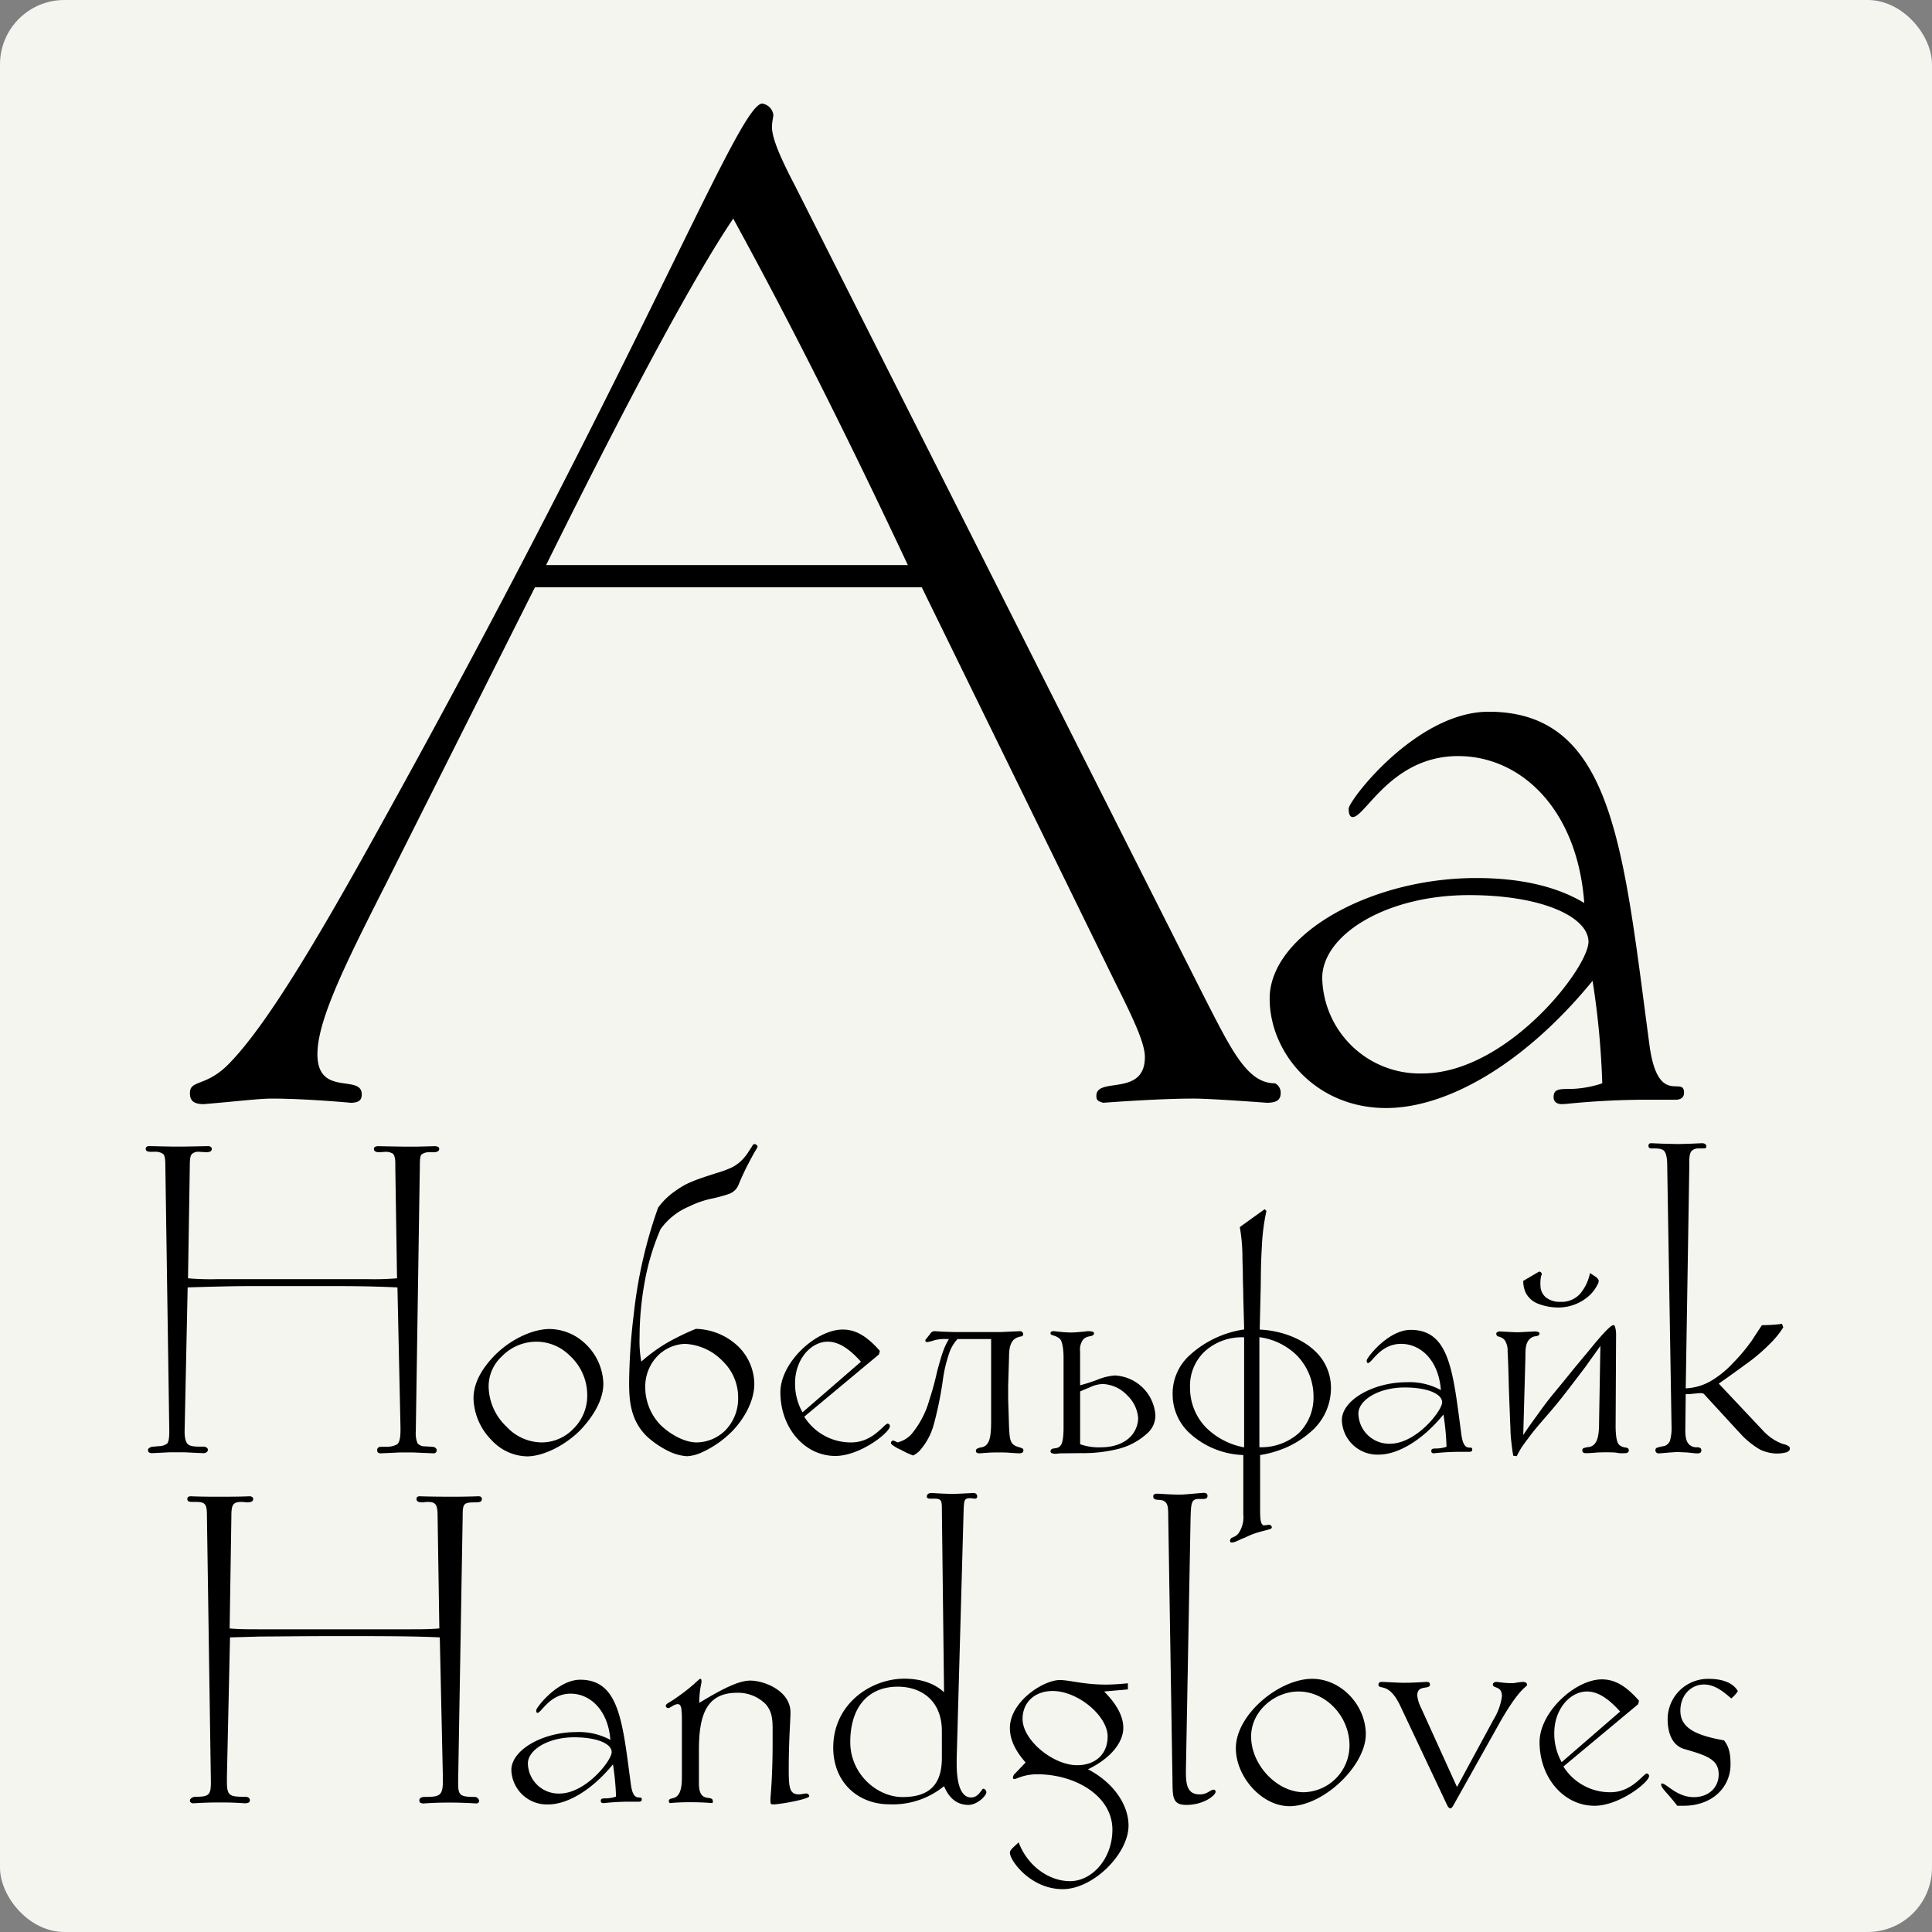<svg id="Layer_1" data-name="Layer 1" xmlns="http://www.w3.org/2000/svg" viewBox="0 0 425.2 425.2"><rect x="0" y="0" width="425.2" height="425.2" fill="#808080" stroke="none"/><defs><style>.cls-1{fill:#f5f5f0;}</style></defs><title>Kuenstler</title><rect class="cls-1" width="425.2" height="425.2" rx="14.17" ry="14.17"/><path d="M91.51,315.05a5.73,5.73,0,0,0,.38,2.59,2.07,2.07,0,0,0,1.54.67l1.63.1c.77,0,1.06.48,1.06.77a.68.68,0,0,1-.77.67l-4.42-.19H88l-4.13.19c-.29,0-.86,0-.86-.67s.48-.77,1-.77h1.06a4.65,4.65,0,0,0,2.4-.58c.57-.57.67-1.92.67-3v-.77l-.67-30.72c-6-.29-11.62-.29-13.44-.29H54.36c-3.26,0-10.66.2-13.06.29l-.67,31.68c0,2,.48,2.59.67,2.78.58.58,1.83.58,3,.58h.38a1.26,1.26,0,0,1,.77.19.58.58,0,0,1,.29.58.5.5,0,0,1-.19.38,1.1,1.1,0,0,1-.77.29l-4.13-.19H37.27l-3.93.19a1.47,1.47,0,0,1-.58-.19.78.78,0,0,1-.19-.48.53.53,0,0,1,.29-.48,1.63,1.63,0,0,1,1-.29l1-.1a3.2,3.2,0,0,0,1.92-.57c.28-.29.48-1.06.48-2.69l-.87-58.46c0-1.34-.09-2.21-.48-2.59a3,3,0,0,0-1.92-.48h-.67a1.89,1.89,0,0,1-1.05-.19.73.73,0,0,1-.2-.39c0-.76.68-.67,1-.67l4.8.1h2.59l5.38-.1c.29,0,.77.19.77.58a.57.57,0,0,1-.29.57c-.1.1-.38.19-1,.19l-1.54-.09a2,2,0,0,0-1.53.48c-.39.38-.48,1.15-.48,2.88l-.39,24.48a58.24,58.24,0,0,0,6.34.19H81.05a60.7,60.7,0,0,0,6.33-.19L87,256.88c0-.86.09-2.5-.58-3a2.92,2.92,0,0,0-1.63-.38l-1.44.09a1.75,1.75,0,0,1-.77-.19.6.6,0,0,1-.29-.48c0-.19,0-.38.2-.48a1.42,1.42,0,0,1,.57-.19l5.57.1H91.8l4-.1a1.88,1.88,0,0,1,.67.19.49.49,0,0,1,.19.39.56.56,0,0,1-.19.48,1.62,1.62,0,0,1-1,.28h-.86a2.77,2.77,0,0,0-1.83.49c-.29.28-.38,1-.38,2.49Z"/><path d="M128.85,295.76a12.51,12.51,0,0,1,3.94,8.73c0,4.51-3.46,8.54-5,10.18-3.17,3.26-8.06,5.85-11.81,5.85a10.89,10.89,0,0,1-7.77-3.55,13.55,13.55,0,0,1-4-9.21c0-3.94,2.5-7.2,4.52-9.32,3.64-3.74,8.54-5.95,12.28-5.95A11.6,11.6,0,0,1,128.85,295.76Zm-2.68,18.71a10.18,10.18,0,0,0,3.07-7.29,11.78,11.78,0,0,0-3.84-8.83,10.45,10.45,0,0,0-7.39-3.07,10.64,10.64,0,0,0-7.59,3.26,9,9,0,0,0-2.88,6.62,12.42,12.42,0,0,0,3.94,8.83,10.69,10.69,0,0,0,7.68,3.46A9.68,9.68,0,0,0,126.17,314.47Z"/><path d="M162.55,260.72a3.55,3.55,0,0,1-2,2,30.48,30.48,0,0,1-3.84,1.06,20.39,20.39,0,0,0-5,1.73,14.62,14.62,0,0,0-6.33,5A52.61,52.61,0,0,0,141.91,282a68.16,68.16,0,0,0-1.15,12.38,24.72,24.72,0,0,0,.38,5.28,37.11,37.11,0,0,1,5.67-4.13,54.53,54.53,0,0,1,6.33-3.07,14,14,0,0,1,9.41,3.94,11.75,11.75,0,0,1,3.46,8.16c0,3.93-2.4,8-5.19,10.75a22.56,22.56,0,0,1-6.33,4.32,8.94,8.94,0,0,1-3.27.86,10.8,10.8,0,0,1-3.84-1,20.43,20.43,0,0,1-4.8-3.17c-3.84-3.55-4.12-8.15-4.12-11.9a129.55,129.55,0,0,1,1-15,102.69,102.69,0,0,1,5.37-23.62,15.46,15.46,0,0,1,3.74-3.65c2.12-1.53,3.65-2.2,7.49-3.45,1.73-.58,2.88-.86,4.23-1.44a8.19,8.19,0,0,0,2.88-1.83,10.63,10.63,0,0,0,1.72-2.2l.58-.87c.1-.19.29-.57.58-.57s.67.29.67.57-.39.58-1.92,3.56c-.58,1.05-1.25,2.49-1.92,4Zm-3.46,38.88a12.39,12.39,0,0,0-8.35-3.84,9,9,0,0,0-5.85,2.49,9.66,9.66,0,0,0-2.88,7.11,12,12,0,0,0,3.26,8.15c1.82,1.83,5.09,3.94,8.06,3.94a9.11,9.11,0,0,0,6.34-2.69,10,10,0,0,0,2.78-7.1A11.07,11.07,0,0,0,159.09,299.6Z"/><path d="M177,311.79a12.08,12.08,0,0,0,10.37,5.66c4.8,0,7.2-4.13,8-4.13a.54.54,0,0,1,.48.58c0,1.34-6.53,6.53-12,6.53-6.82,0-12.1-6.24-12.1-14,0-6.62,7.87-13.82,13.73-13.82,3,0,5.47,1.63,8.16,4.7l-.19.77Zm12.48-12.1c-2.69-3-5-4.41-7.3-4.41-3.74,0-7.2,3.93-7.2,9.12a12.77,12.77,0,0,0,1.64,6.43Z"/><path d="M208.15,294.7a8.49,8.49,0,0,0-2.59.29,7,7,0,0,1-1.54.38.35.35,0,0,1-.29-.57l1-1.25a1.1,1.1,0,0,1,1.06-.58l1.54.1,2.68.09h10.28l1.92-.09,2.3-.1a.65.65,0,0,1,.67.67.45.45,0,0,1-.48.48l-.38.1a2.7,2.7,0,0,0-1.25.67c-.86.87-1,2.4-1,3.84l-.19,6.24v2.88l.19,6.14c.1,1.64.1,3,.77,3.75a2.42,2.42,0,0,0,1.15.67l.29.1a3.46,3.46,0,0,1,.76.28.52.52,0,0,1,.2.39c0,.67-.68.67-1.06.67-2.11-.1-2.11-.19-4.13-.19h-.19c-1,0-1.82,0-2.78.09-.48,0-1,.1-1.54.1-.19,0-.77,0-.77-.58a.52.52,0,0,1,.19-.38,2.21,2.21,0,0,1,.68-.29l.48-.09a1.94,1.94,0,0,0,1.25-.87c.47-.67.76-1.92.76-4.8V294.7h-7.39a8.58,8.58,0,0,0-1.92,3.36,30.29,30.29,0,0,0-1.34,5.86,78.87,78.87,0,0,1-2,9.69,14.33,14.33,0,0,1-3.07,5.66,5.38,5.38,0,0,1-1.44,1.06,18.56,18.56,0,0,1-2.69-1.25,9.4,9.4,0,0,1-2-1.15.49.49,0,0,1,0-.77c.09-.09.28-.19.67,0l.57.29a6.19,6.19,0,0,0,3-1.73,20.2,20.2,0,0,0,4-7.58,63.34,63.34,0,0,0,1.73-6.34c1-3.64,1.44-5.18,2.59-7.1Z"/><path d="M234.36,319.85h-.77c-.48,0-.86.1-1.34.1s-1.06-.1-1.06-.58a.72.72,0,0,1,.19-.38c.19-.2.58-.2,1.06-.29a1.45,1.45,0,0,0,1.05-.67c.48-.68.58-2.6.58-3.65V298.64c0-.77-.1-3.17-.77-3.94a3.44,3.44,0,0,0-1.44-.77l-.29-.09c-.28-.1-.38-.29-.38-.39s0-.48.67-.48h.1c.38,0,.67.1,1,.1a25.25,25.25,0,0,0,2.6.19h.09c1,0,1.83-.1,2.79-.19.28,0,.67-.1,1-.1h.09c.87,0,1.25.19,1.25.48,0,.1,0,.29-.38.48-.1.1-.29.1-.68.19a2.5,2.5,0,0,0-1.24.58,3.58,3.58,0,0,0-.77,2.69v7.49c1.44-.39,2.3-.68,3.65-1.16a12.49,12.49,0,0,1,4-1,9.39,9.39,0,0,1,8.92,8.74,5.19,5.19,0,0,1-1.72,3.93,14.8,14.8,0,0,1-6.72,3.56,32.28,32.28,0,0,1-8,.86Zm3.36-2a12.33,12.33,0,0,0,4.51.68c3.74,0,5.76-1.44,6.72-2.5a6.06,6.06,0,0,0,1.54-3.94,7.71,7.71,0,0,0-2.41-5,7.86,7.86,0,0,0-5.27-2.49,6.67,6.67,0,0,0-2.6.57c-.67.29-.28.1-2.49,1.06Z"/><path d="M289.46,297.39a11,11,0,0,1,3.46,8.16,12.64,12.64,0,0,1-3.65,8.83A20.88,20.88,0,0,1,283,318.6a23.84,23.84,0,0,1-5.67,1.63v12c0,1.92.1,2.88.48,3.27.2.28.39.19.58.19l.77-.1h.09a.69.69,0,0,1,.58.29c.19.29,0,.58-.38.67-1,.29-1.83.48-2.79.77s-1.82.67-2.49,1c-.39.19-.77.29-1.16.48s-.57.29-.86.39a2.5,2.5,0,0,1-1.06.28c-.28,0-.38-.09-.38-.38a.82.82,0,0,1,.29-.58c.09-.09.19-.09.57-.28a2.45,2.45,0,0,0,1-.77,6.21,6.21,0,0,0,1.06-4.13V320.23a18.39,18.39,0,0,1-11.9-4.89,11.57,11.57,0,0,1-3.65-8.26,11.37,11.37,0,0,1,3.65-8.73,22.6,22.6,0,0,1,12.09-5.76l-.19-7c0-1.63-.1-3.36-.1-5,0-1.35-.09-2.69-.09-4a38.72,38.72,0,0,0-.58-6.53l5.47-3.94.39.39a45.15,45.15,0,0,0-1,7.77c-.29,4.71-.19,7-.29,10.47l-.19,7.87C281.4,292.78,286.29,294.32,289.46,297.39Zm-15.65-3.07a12.15,12.15,0,0,0-8.73,3.16,10.4,10.4,0,0,0-3.17,8,12.51,12.51,0,0,0,3.46,8.64,16.09,16.09,0,0,0,8.44,4.42Zm3.36,24.19a12.44,12.44,0,0,0,8.74-3.17,11,11,0,0,0,3.17-8,12.91,12.91,0,0,0-3.75-9.12,14.47,14.47,0,0,0-8.16-3.93Z"/><path d="M315.57,319.85c-.38,0-.57-.19-.57-.48,0-.58.38-.58,1.24-.58a7.52,7.52,0,0,0,2.11-.38,55.08,55.08,0,0,0-.67-7.1c-4.7,5.76-10.08,8.83-14.3,8.83a7.83,7.83,0,0,1-8.06-7.59c0-4.41,6.91-8.35,14.3-8.35a14.44,14.44,0,0,1,7.49,1.73c-.48-6.53-4.42-10.17-8.74-10.17-4.61,0-6.43,4.22-7.29,4.22-.2,0-.29-.19-.29-.58,0-.57,4.7-6.72,9.69-6.72,8.64,0,9.31,9.41,11.14,23,.57,4.42,2.4,2.11,2.4,3.36,0,.29-.19.48-.58.48h-2c-1.83,0-3.65.1-5.57.29Zm-6.43-14.49c-5.76,0-10.18,2.78-10.18,5.75a6.77,6.77,0,0,0,6.92,6.63c5.85,0,11.51-7.3,11.51-9.12S314.23,305.36,309.14,305.36Z"/><path d="M356.37,318a2.48,2.48,0,0,0,1.34.57,1.08,1.08,0,0,1,.58.19.71.71,0,0,1,.19.39c0,.57-.48.67-.86.67-2.11.1-.77-.19-4-.19h-.29c-2.21,0-3,.19-4.22.19-.29,0-.87,0-.87-.58a.6.6,0,0,1,.19-.48,4,4,0,0,1,1.15-.28,2.05,2.05,0,0,0,1.35-.68c.86-1,1-2.68,1-5l.29-16.6c-.68,1-2.21,3.07-3,4.22-1.34,1.82-2.78,3.65-3.93,5.18L343.41,308c-2.69,3.36-4.41,5.08-6.43,7.68-.48.67-1.92,2.49-2.4,3.36-.29.48-.58,1.05-.77,1.44l-.77-.1c-.19-1.06-.28-1.82-.38-2.69-.29-2.3-.19-2.88-.29-4.32l-.29-7.68c-.09-3.36-.09-4.51-.28-8.25a4.24,4.24,0,0,0-.58-2.4,2,2,0,0,0-1.06-.77c-.19-.1-.38-.1-.57-.19a.71.71,0,0,1-.29-.58c0-.29.48-.48.77-.48l1.73.1,2,.09h.29l1.82-.09,1.92-.1c.58,0,1,.19,1,.48a.63.63,0,0,1-.38.48l-.38.1a2,2,0,0,0-1.35.57c-1,.87-1,2.4-1,4l-.48,17.18c1.44-2.21,2.5-3.55,3.65-5.19,1.44-2,2.3-3.07,3.17-4.12l2.21-2.69c.86-1.06,1.63-2,2.49-3.07.67-.77,1.35-1.63,2-2.4,1-1.15,3.07-3.84,4.89-5.67,1.06-1.05,1.35-1.05,1.44-1.05.29,0,.29.29.39.48a6.91,6.91,0,0,1,.19,1.92l-.1,20C355.6,316.39,355.89,317.55,356.37,318Zm-5-36.87c.19.2.48.49.48.77a1.85,1.85,0,0,1-.29.87,8.38,8.38,0,0,1-1.82,2.4,10.18,10.18,0,0,1-6.92,2.59,12.45,12.45,0,0,1-4.41-.87,5.16,5.16,0,0,1-2.59-2.3,6.18,6.18,0,0,1-.58-2.69l3.27-1.92a.42.42,0,0,1,.57,0c.39.29.19.58.1.87l-.1.48a9.07,9.07,0,0,0,0,2.21,3.49,3.49,0,0,0,1.06,1.92,4.81,4.81,0,0,0,3.26,1.05,5.47,5.47,0,0,0,4.32-1.73,10.16,10.16,0,0,0,2.21-4.61Z"/><path d="M366.93,256.88c0-1.54-.1-2.88-.67-3.55-.19-.29-.77-.58-2.11-.58h-.58c-.29,0-.77,0-.77-.57s.39-.58.68-.58l2.3.1,3.55.09,3-.09,2.2-.1c1,0,1,.58,1,.67,0,.38-.19.48-.48.48h-1.15a2.26,2.26,0,0,0-1.53.48c-.68.67-.58,2.11-.58,3.26L371,305.55a12.1,12.1,0,0,0,6.15-2,21.89,21.89,0,0,0,4.41-3.74,38.61,38.61,0,0,0,4-4.8c.68-1.06,1.83-2.79,2.21-3.36a34.53,34.53,0,0,0,4.42-.29l.28.77a20.17,20.17,0,0,1-3.07,3.74,39,39,0,0,1-5.37,4.51c-1.83,1.35-4.13,3-5.76,4.13L388.15,315a11.19,11.19,0,0,0,2.39,1.92,10.63,10.63,0,0,0,1.83.87,3.29,3.29,0,0,1,1.25.48.58.58,0,0,1,.29.57c0,.39-.29.58-.68.77a8.45,8.45,0,0,1-2.3.29,9.17,9.17,0,0,1-3.55-.86,19.05,19.05,0,0,1-3.75-2.88l-1.53-1.64L375.19,307c-.29-.39-.58-.39-1.06-.39s-.86.1-1.34.1a7,7,0,0,1-1.44.1H371l-.09,7.67v.29c0,1.15.09,2.59,1,3.27a2.27,2.27,0,0,0,1.53.48c.67,0,1,.19,1,.67,0,.67-.57.67-.86.67h-.39l-1.82-.19-2.11-.1h-.29l-1.44.1-2.3.19H365a.66.66,0,0,1-.67-.67.54.54,0,0,1,.38-.58,12.24,12.24,0,0,1,1.64-.38,2.06,2.06,0,0,0,1.15-1.06,9.78,9.78,0,0,0,.38-3.07Z"/><path d="M96.79,360.36c-5.76-.28-13.25-.28-22.37-.28-8.44,0-13.92.09-16.51.09-1.15,0-3.45.1-7.29.19l-.68,30.72v1c0,3.17.58,3.36,4,3.36.67,0,1.05.29,1.05.77s-.29.58-1,.67c-2.59-.19-4.41-.19-5.47-.19s-3.07,0-6.05.19c-.48-.09-.67-.29-.67-.57,0-.48.58-.87,1.25-.87,3.07,0,3.36-.48,3.36-3.36l-.87-58.46c0-2.49-.28-3.07-2.39-3.07h-.68c-.86,0-1.24-.09-1.24-.67,0-.38.28-.58.76-.58,2.12.1,4.23.1,6.34.1s4.41,0,6.72-.1c.48.1.67.29.67.58,0,.58-.48.77-1.44.77a9.91,9.91,0,0,0-1.15-.1c-2,0-2.21.77-2.21,3.36l-.38,24.48c1.92.19,4,.19,6.33.19H90.36c2.21,0,4.32,0,6.33-.19l-.38-24.48c0-2.69-.29-3.36-2.21-3.36a7.22,7.22,0,0,0-1,.1c-1,0-1.44-.19-1.44-.77,0-.29.09-.48.57-.58,3.07.1,5.67.1,7.78.1.76,0,2.49,0,5.28-.1.48,0,.76.2.76.58,0,.67-.48.77-1.53.77-2.5,0-2.69.29-2.69,3l-1,58.46c0,2.88.19,3.36,3.55,3.36a1,1,0,0,1,1.06.87c0,.28-.1.48-.58.57-3-.19-5-.19-6-.19s-3,0-5.57.19c-.67,0-1-.19-1-.67s.38-.77,1.25-.77c3.26,0,3.93-.29,3.93-3.55v-.77Z"/><path d="M132.79,396.84c-.38,0-.57-.19-.57-.48,0-.57.38-.57,1.24-.57a7.66,7.66,0,0,0,2.12-.39,56.92,56.92,0,0,0-.68-7.1c-4.7,5.76-10.08,8.83-14.3,8.83a7.83,7.83,0,0,1-8.06-7.58c0-4.42,6.91-8.35,14.3-8.35a14.44,14.44,0,0,1,7.49,1.72c-.48-6.52-4.42-10.17-8.74-10.17-4.61,0-6.43,4.22-7.29,4.22-.2,0-.29-.19-.29-.57,0-.58,4.7-6.72,9.69-6.72,8.64,0,9.31,9.4,11.14,23,.57,4.42,2.4,2.12,2.4,3.36,0,.29-.19.48-.58.48h-2c-1.83,0-3.65.1-5.57.29Zm-6.43-14.49c-5.76,0-10.18,2.78-10.18,5.76a6.76,6.76,0,0,0,6.92,6.62c5.85,0,11.52-7.29,11.52-9.12S131.45,382.35,126.36,382.35Z"/><path d="M150.07,377.93c0-.86-.09-1.34-.09-1.53,0-.87-.39-1.35-.77-1.35-.87,0-1.73.87-2.11.87a.55.55,0,0,1-.58-.48c0-.48.86-.77,1.82-1.44,4.23-2.88,5.48-4.52,5.76-4.52s.29.29.29.77a19.74,19.74,0,0,0-.48,3.94v.57c5.09-3.07,8.64-4.89,11.23-4.89,3,0,8.83,2.21,8.83,7,0,1.82-.38,6-.38,12.57,0,4,.19,5.47,2.21,5.47.67,0,1.15-.19,1.63-.19a.64.64,0,0,1,.67.58c0,.67-6.53,1.82-7.87,1.82-.67,0-.67-.1-.67-1.15,0-.58.48-4.61.48-12.29v-3.17c0-2.3-.19-3.93-1.54-5.47a8.62,8.62,0,0,0-6.24-2.49c-6.62,0-8.44,4.6-8.44,12.57v7.39c0,4.61,3.07,2.31,3.07,3.94a.91.91,0,0,1-.1.38c-2.4-.19-4-.19-4.89-.19s-2.4,0-4.52.19c-.09-.19-.19-.29-.19-.38,0-1.44,2.88.77,2.88-5.18Z"/><path d="M210.55,388.2c0,4.9,1.15,7.39,3.17,7.39,1.73,0,2.3-1.92,2.69-1.92s.67.48.67.77c0,.77-2,2.79-3.94,2.79-2.4,0-4.22-1.35-5.37-4.13a17.85,17.85,0,0,1-12,4c-7,0-12.39-4.89-12.39-12.48,0-9.6,8.26-15.17,15.65-15.17,3.65,0,6.72,1.06,8.74,3l-.48-40.12c0-1.83,0-2.5-1.54-2.5h-1c-.48,0-.77-.1-.77-.48s.29-.77,1-.77c1.63.1,3.27.19,4.71.19,1.05,0,2.59-.09,4.51-.19.57,0,.86.29.86.77a.44.44,0,0,1-.38.48c-.48,0-.87-.1-1.15-.1-1.35,0-1.35.48-1.45,2.6l-1.53,54.71Zm-3.26-7.2c0-6.81-4.61-9.79-9.7-9.79-6.53,0-10.46,4.51-10.46,12.19,0,7,5.85,12.1,11.52,12.1,6.14,0,8.64-3,8.64-8.64Z"/><path d="M243,372.27c2.88,2.88,4.22,5.57,4.22,8,0,3.07-2.59,6.62-7.77,9.12,5.85,3.07,8.92,8,8.92,12.38,0,6.24-7.77,14-14.49,14-7.1,0-11.62-6.33-11.62-8,0-.68.77-1.16,1.92-2.31,2,5.28,6.72,8.55,11.33,8.55,4.8,0,9.31-4.9,9.31-11.33,0-7.49-8.25-12.19-16.51-12.19-3.07,0-4.51,1.05-5.09,1.05-.19,0-.28-.09-.28-.38a1.29,1.29,0,0,1,.48-.86l2.3-2.41c-2.3-2.59-3.46-5.08-3.46-7.58,0-5.76,7.3-10.56,11-10.56,2.11,0,5.28,1,10.08,1,1.24,0,2.88-.09,4.89-.29v1.35Zm-5.95,16.22c4,0,6.72-2.4,6.72-6.33,0-4.52-6.53-10-12.1-10-3.94,0-6.62,2.5-6.62,6.15C225.05,383,231.77,388.49,237.05,388.49Z"/><path d="M257.11,333.78c0-2.12-.1-3-1-3.46s-2.3.1-2.3-1c0-.38.28-.58.76-.58H255c1.53.1,3.17.2,4.7.2,1,0,2.59-.2,5.18-.39.58,0,.87.19.87.67s-.29.68-1,.68h-1c-1.63,0-1.63,1.15-1.73,4.41L261,389.55v.67c0,3.17.68,4.7,3.08,4.7,1.63,0,2.3-1.05,3.07-1.05a.44.44,0,0,1,.38.48c0,.76-2.59,2.88-6.43,2.88-3.26,0-3-1.92-3.07-6.15Z"/><path d="M288.79,369.48c6.43,0,11.8,5.86,11.8,12.2,0,6.91-9.31,15.83-16.79,15.83-6.15,0-11.81-6.52-11.81-12.76C272,377.36,281.49,369.48,288.79,369.48Zm-13.44,12.68c0,6.24,5.66,12.28,11.61,12.28A10.31,10.31,0,0,0,297,384.17c0-6.43-5.18-11.9-11.23-11.9C280.53,372.27,275.35,376.59,275.35,382.16Z"/><path d="M308.18,375.44c-2.59-5.48-4.8-3.36-4.8-4.71,0-.29.19-.57.67-.57h.29c2,.09,3.65.19,4.7.19,1.64,0,3.27-.1,4.9-.19h.19a.55.55,0,0,1,.58.57c0,1.25-2.79-.09-2.79,2.4a7,7,0,0,0,.68,2.4l8.06,17.76,8.06-14.88a13.14,13.14,0,0,0,1.83-5.09c0-2.4-2-1.63-2-2.59,0-.29.29-.57.77-.57h.19a23.06,23.06,0,0,0,3.46.28c.19,0,1-.19,2.11-.28.67,0,1,.19,1,.67s-1.63.38-6.53,9.21l-9.79,17.47c-.19.29-.39.48-.58.48s-.48-.28-.67-.67Z"/><path d="M344.08,388.78a12.08,12.08,0,0,0,10.37,5.66c4.8,0,7.2-4.12,8-4.12a.54.54,0,0,1,.48.57c0,1.35-6.53,6.53-12,6.53-6.82,0-12.1-6.24-12.1-14,0-6.62,7.87-13.82,13.73-13.82,3,0,5.47,1.63,8.16,4.7l-.19.77Zm12.48-12.1c-2.69-3-5-4.41-7.29-4.41-3.75,0-7.2,3.93-7.2,9.12a12.77,12.77,0,0,0,1.63,6.43Z"/><path d="M369.14,397.42c-2.11-2.79-3.55-3.84-3.55-4.71,0-.09,0-.19.19-.19,1,0,3.26,3,7,3,3.26,0,5.47-2.11,5.47-5,0-3.27-2.5-4.13-7.49-5.57-2.5-.67-3.74-3.17-3.74-6.62a8.88,8.88,0,0,1,9.12-8.84c3.16,0,5.37,1,6.33,2.69A6.25,6.25,0,0,1,381,373.8c-2.21-2-4-3.07-6-3.07-2.78,0-5.18,2.31-5.18,5.76,0,3.65,3.07,5.38,9.6,6.53,1.15,1.44,1.44,3.07,1.44,5.28,0,5-3.94,9.12-10.37,9.12Z"/><path d="M84.8,194.81c-9.15,18-14.94,29.89-14.94,37.21,0,9.45,9.76,4.27,9.76,8.84,0,1.22-.61,1.84-2.44,1.84-7-.62-13.12-.92-17.39-.92-2.74,0-7.62.61-14.94,1.22-2.44,0-3.05-.92-3.05-2.44,0-3.05,3.66-1.22,8.84-6.71,7.93-8.24,18.61-25.92,32.94-51.85,58.87-106.14,79-159.2,84.18-159.2a2.9,2.9,0,0,1,2.44,2.44c0,.6-.3,1.52-.3,2.74,0,2.44,1.83,6.71,5.18,13.11l90,178.43c6.1,11.89,9.46,18.9,15.56,18.9a2.35,2.35,0,0,1,1.22,2.14c0,1.52-.92,2.14-3.05,2.14-8.54-.62-13.73-.92-16.17-.92-4.57,0-11.28.3-19.82.92-1.22-.31-1.53-.62-1.53-1.53,0-4.27,10.68.3,10.68-8.54,0-3-2.44-8.23-6.41-16.16l-42.7-87.23H117.74Zm115-70.45c-11.9-25.32-24.4-50.63-38.43-76.25-8.24,12.2-22,37.51-41.18,76.25Z"/><path d="M343.75,243c-1.22,0-1.83-.61-1.83-1.53,0-1.82,1.22-1.82,4-1.82a23.76,23.76,0,0,0,6.71-1.23,181.46,181.46,0,0,0-2.13-22.56c-14.95,18.29-32,28-45.45,28-15.55,0-25.62-12.2-25.62-24.09,0-14,22-26.53,45.45-26.53q14.64,0,23.79,5.49c-1.53-20.74-14-32.33-27.76-32.33-14.64,0-20.43,13.42-23.18,13.42-.61,0-.91-.61-.91-1.83,0-1.83,14.94-21.35,30.8-21.35,27.45,0,29.59,29.89,35.38,73.2,1.83,14,7.63,6.7,7.63,10.67,0,.91-.61,1.52-1.83,1.52h-6.41a176.43,176.43,0,0,0-17.69.92ZM323.31,197C305,197,291,205.79,291,215.25a21.48,21.48,0,0,0,22,21c18.61,0,36.6-23.18,36.6-29C349.54,201.83,339.48,197,323.31,197Z"/></svg>
